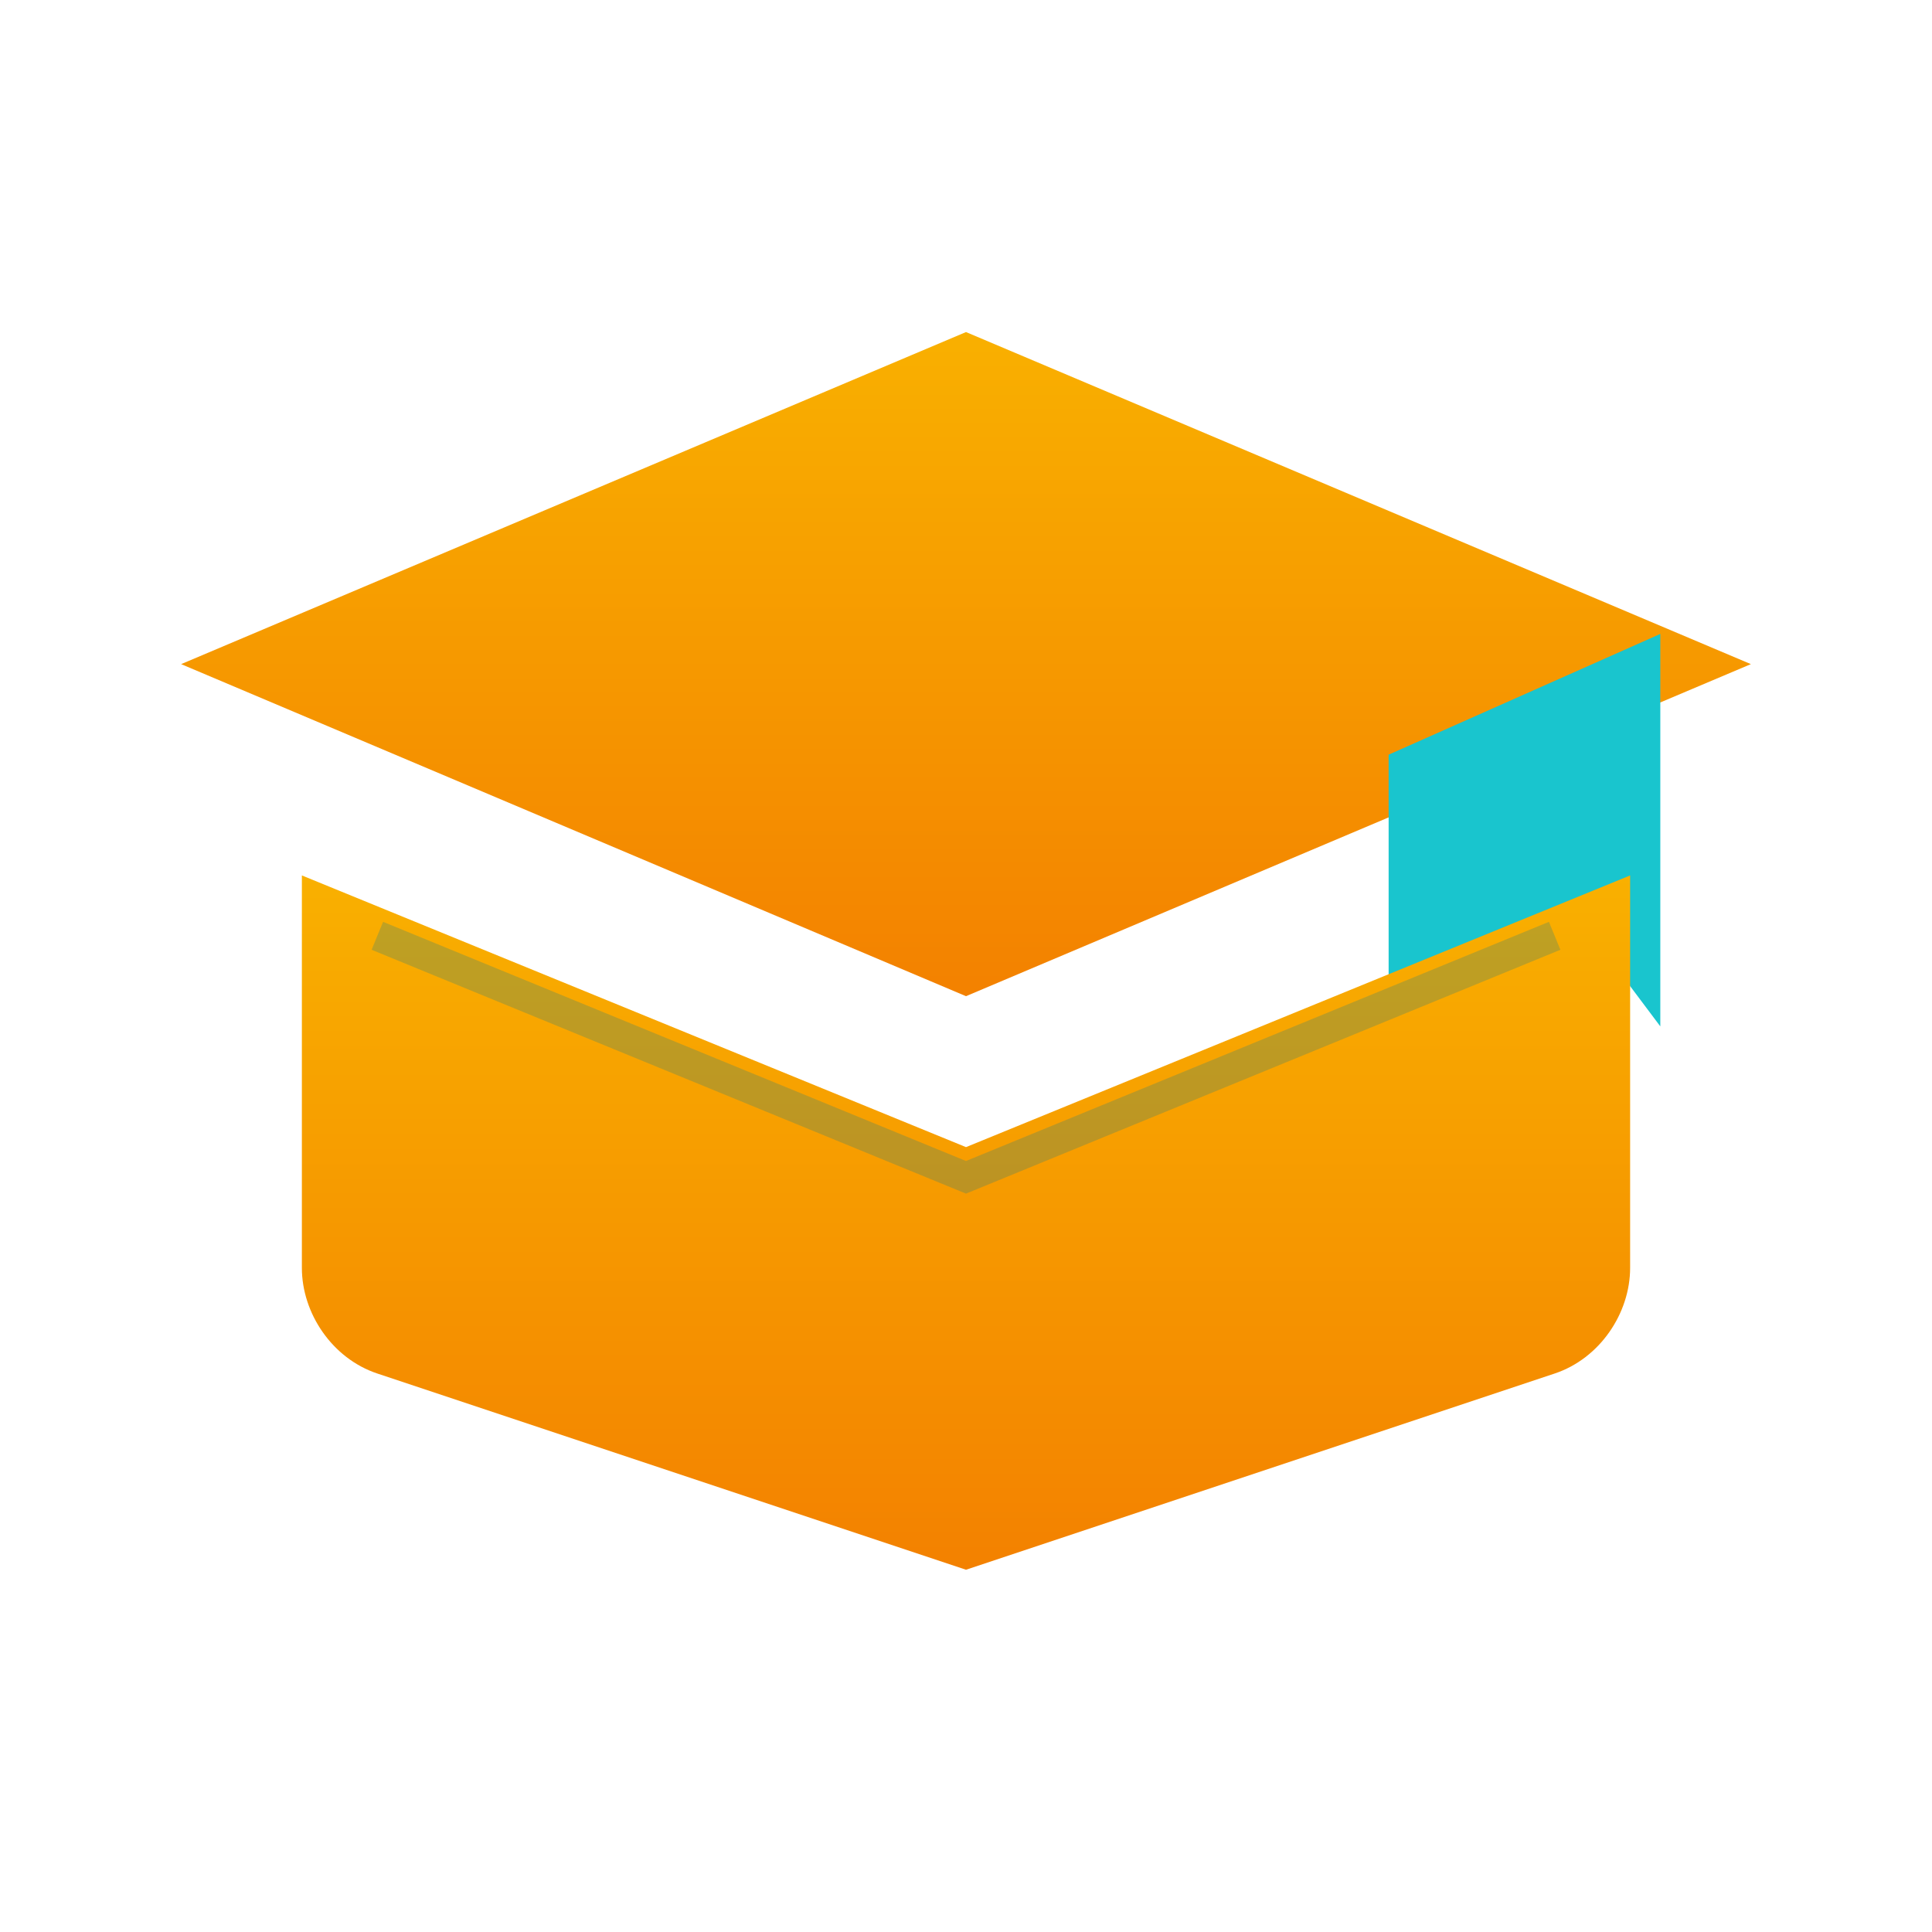 <svg xmlns="http://www.w3.org/2000/svg" width="128" height="128" viewBox="0 0 128 128" fill="none">
  <defs>
    <linearGradient id="g1" x1="0" y1="0" x2="0" y2="1">
      <stop offset="0" stop-color="#f9b000"/>
      <stop offset="1" stop-color="#f38100"/>
    </linearGradient>
  </defs>
  <!-- Mortarboard top -->
  <path d="M12 44L64 22l52 22-52 22-52-22Z" fill="url(#g1)"/>
  <!-- Ribbon -->
  <path d="M92 50l18-8v26l-6-8-12 6V50Z" fill="#19c5ce"/>
  <!-- Book body -->
  <path d="M20 58l44 18 44-18v26c0 3-2 6-5 7l-39 13-39-13c-3-1-5-4-5-7V58Z" fill="url(#g1)"/>
  <!-- Pages hint -->
  <path d="M25 62l39 16 39-16" stroke="#137d8e" stroke-opacity=".25" stroke-width="2"/>
</svg>
